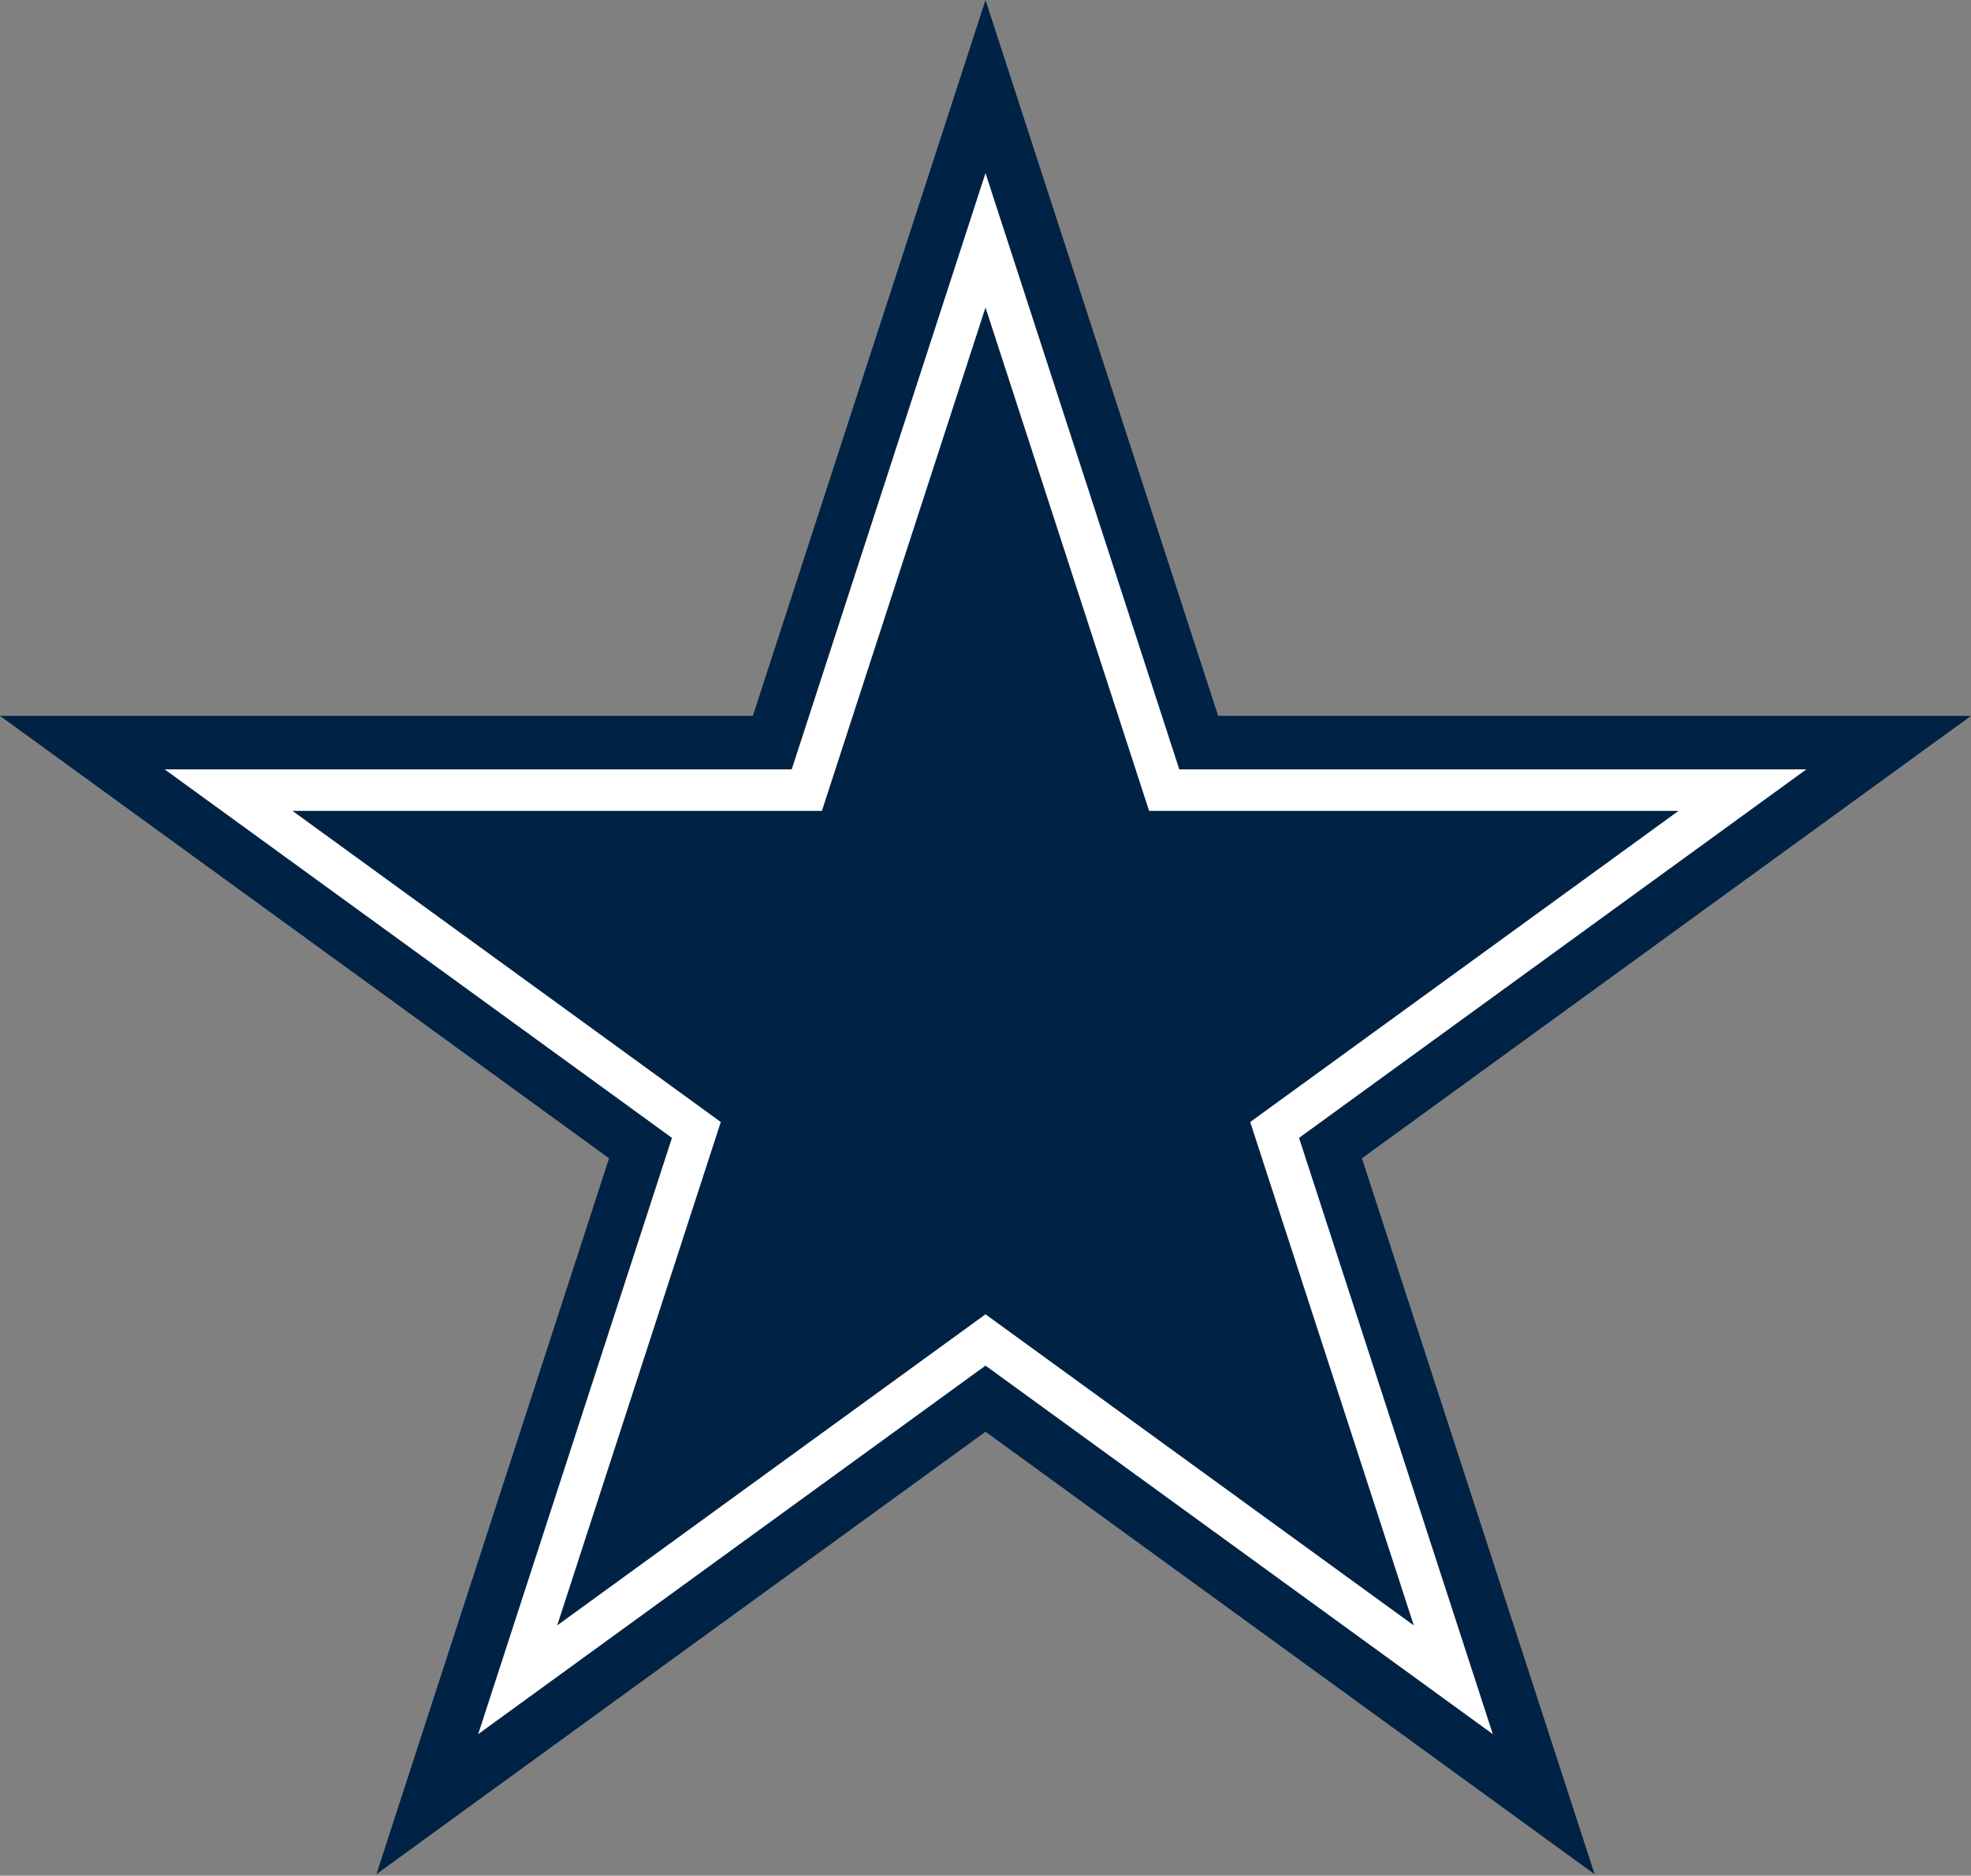 <svg clip-rule="evenodd" fill-rule="evenodd" stroke-linejoin="round" stroke-miterlimit="1.414" xmlns="http://www.w3.org/2000/svg" width="270" height="257"><rect width="100%" height="100%" fill="#808080" stroke="none"/><rect id="backgroundrect" width="100%" height="100%" x="0" y="0" fill="none" stroke="none"/><g class="currentLayer" style=""><title>Layer 1</title><g fill-rule="nonzero" id="svg_1" class=""><path d="m135,0.002 l83.435,256.786 l-218.435,-158.702 h270 l-218.435,158.702 z" fill="#024" stroke-width="0" id="svg_2"/><path d="m135,23.713 l69.497,213.891 l-181.946,-132.192 h224.898 l-181.946,132.192 z" fill="#fff" stroke-width="0" id="svg_3"/><path d="m135,42.13 l58.672,180.576 l-153.606,-111.602 h189.868 l-153.606,111.602 z" fill="#024" stroke-width="0" id="svg_4"/></g></g></svg>